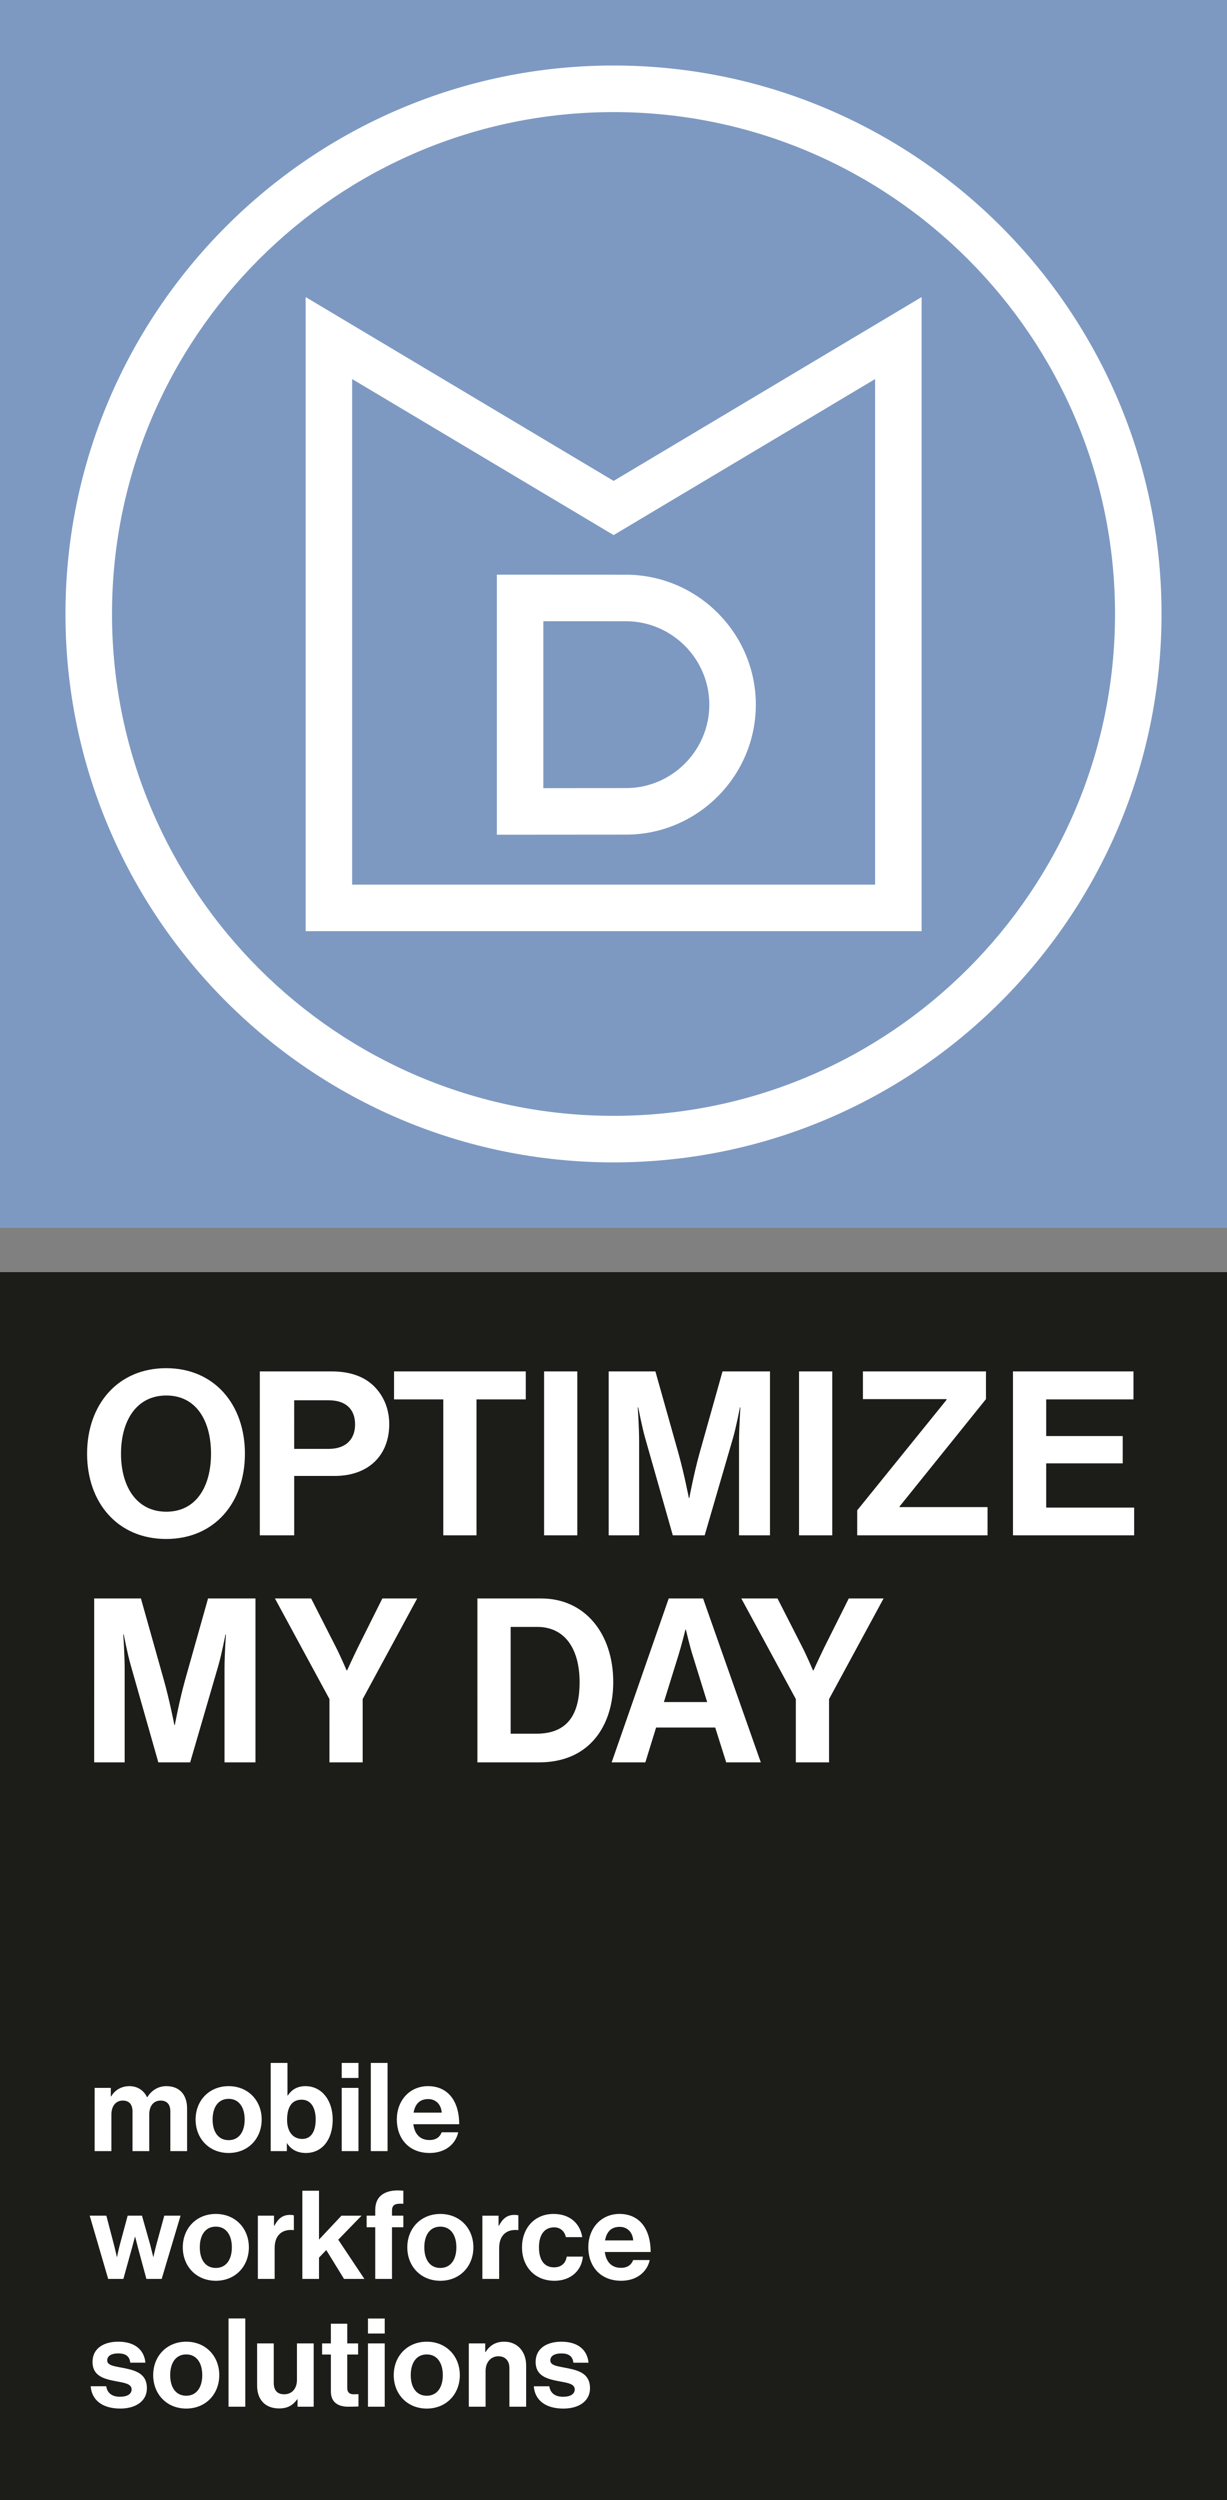 <?xml version="1.0" encoding="UTF-8" standalone="no"?>
<svg
   xmlns:dc="http://purl.org/dc/elements/1.1/"
   xmlns:cc="http://creativecommons.org/ns#"
   xmlns:rdf="http://www.w3.org/1999/02/22-rdf-syntax-ns#"
   xmlns:svg="http://www.w3.org/2000/svg"
   xmlns="http://www.w3.org/2000/svg"
   xmlns:sodipodi="http://sodipodi.sourceforge.net/DTD/sodipodi-0.dtd"
   xmlns:inkscape="http://www.inkscape.org/namespaces/inkscape"
   width="141.73pt"
   height="288.566pt"
   viewBox="0 0 141.73 288.566"
   version="1.2"
   id="svg4561"
   sodipodi:docname="Logo_hoch_cmyk_claim.svg"
   inkscape:version="0.92.1 r15371">
  <rect x="0" y="0" width="141.73" height="288.566" fill="#808080" stroke="none"/>
  <defs
     id="defs4565" />
  <sodipodi:namedview
     pagecolor="#ffffff"
     bordercolor="#666666"
     borderopacity="1"
     objecttolerance="10"
     gridtolerance="10"
     guidetolerance="10"
     inkscape:pageopacity="0"
     inkscape:pageshadow="2"
     inkscape:window-width="1920"
     inkscape:window-height="1137"
     id="namedview4563"
     showgrid="false"
     inkscape:zoom="0.21024124"
     inkscape:cx="94.186671"
     inkscape:cy="193.26086"
     inkscape:window-x="1912"
     inkscape:window-y="-8"
     inkscape:window-maximized="1"
     inkscape:current-layer="svg4561"
     fit-margin-top="0"
     fit-margin-left="0"
     fit-margin-right="0"
     fit-margin-bottom="0"
     inkscape:pagecheckerboard="true"
     inkscape:showpageshadow="false"
     showborder="false" />
  <g
     id="surface17180"
     transform="translate(-227,-277.324)">
    <path
       style="fill:#7d99c2;fill-opacity:1;fill-rule:nonzero;stroke:none"
       d="M 227,419.055 H 368.73 V 277.324 H 227 Z m 0,0"
       id="path4540"
       inkscape:connector-curvature="0" />
    <path
       style="fill:#1c1c19;fill-opacity:1;fill-rule:nonzero;stroke:none"
       d="M 227,565.891 H 368.73 V 424.16 H 227 Z m 0,0"
       id="path4542"
       inkscape:connector-curvature="0" />
    <path
       style="fill:#ffffff;fill-opacity:1;fill-rule:nonzero;stroke:none"
       d="m 237.879,480.746 h 3.52 v -10.848 c 0,-1.535 -0.16,-3.918 -0.16,-3.918 h 0.055 c 0,0 0.422,2.223 0.82,3.598 l 3.176,11.168 h 3.676 l 3.254,-11.168 c 0.398,-1.375 0.824,-3.598 0.824,-3.598 h 0.051 c 0,0 -0.16,2.383 -0.16,3.918 v 10.848 h 3.574 v -18.918 h -5.477 l -2.676,9.496 c -0.66,2.383 -1.16,5.109 -1.16,5.109 h -0.055 c 0,0 -0.527,-2.727 -1.191,-5.109 l -2.672,-9.496 h -5.398 z m 27.176,0 h 3.836 v -7.305 l 6.297,-11.613 h -4.023 l -2.801,5.605 c -0.559,1.141 -1.273,2.703 -1.273,2.703 h -0.051 c 0,0 -0.664,-1.562 -1.246,-2.703 l -2.855,-5.605 h -4.18 l 6.297,11.613 z m 17.09,0 h 7.066 c 2.383,0 4.207,-0.66 5.609,-1.828 1.984,-1.664 3.016,-4.363 3.016,-7.434 0,-5.582 -3.254,-9.656 -8.309,-9.656 h -7.383 z m 3.84,-3.309 v -12.328 h 3.066 c 3.258,0 4.898,2.617 4.898,6.375 0,3.758 -1.402,5.953 -5.004,5.953 z m 11.668,3.309 h 3.891 l 1.242,-4.023 h 6.828 l 1.27,4.023 h 3.996 l -6.668,-18.918 h -3.969 z m 7.727,-12.41 c 0.316,-1.004 0.793,-2.91 0.793,-2.91 h 0.055 c 0,0 0.445,1.906 0.766,2.91 l 1.691,5.449 h -5 z m 13.547,12.41 h 3.836 v -7.305 l 6.297,-11.613 h -4.02 l -2.805,5.605 c -0.559,1.141 -1.273,2.703 -1.273,2.703 h -0.051 c 0,0 -0.66,-1.562 -1.242,-2.703 l -2.859,-5.605 h -4.18 l 6.297,11.613 z m 0,0"
       id="path4544"
       inkscape:connector-curvature="0" />
    <path
       style="fill:#ffffff;fill-opacity:1;fill-rule:nonzero;stroke:none"
       d="m 246.188,454.961 c 5.582,0 9.102,-4.18 9.102,-9.844 0,-5.664 -3.52,-9.871 -9.102,-9.871 -5.582,0 -9.129,4.207 -9.129,9.871 0,5.664 3.547,9.844 9.129,9.844 m 0.027,-3.148 c -3.469,0 -5.238,-2.938 -5.238,-6.695 0,-3.785 1.77,-6.719 5.238,-6.719 3.465,0 5.16,2.934 5.16,6.719 0,3.758 -1.695,6.695 -5.16,6.695 m 10.797,2.727 h 3.969 v -6.855 h 4.656 c 3.969,0 6.324,-2.41 6.324,-5.98 0,-1.746 -0.637,-3.227 -1.695,-4.312 -1.109,-1.137 -2.75,-1.773 -4.949,-1.773 h -8.305 z m 3.969,-15.586 H 265 c 1.906,0 3.016,1.004 3.016,2.777 0,1.719 -1.055,2.832 -3.066,2.832 h -3.969 z m 11.535,-0.105 h 5.688 v 15.691 h 3.836 v -15.691 h 5.691 v -3.23 h -15.215 z m 17.332,15.691 h 3.836 v -18.922 h -3.836 z m 7.461,0 h 3.516 V 443.688 c 0,-1.535 -0.156,-3.918 -0.156,-3.918 h 0.055 c 0,0 0.422,2.227 0.816,3.602 l 3.176,11.168 h 3.68 l 3.254,-11.168 c 0.398,-1.375 0.82,-3.602 0.82,-3.602 h 0.051 c 0,0 -0.156,2.383 -0.156,3.918 v 10.852 h 3.574 v -18.922 h -5.48 l -2.672,9.5 c -0.66,2.383 -1.164,5.109 -1.164,5.109 h -0.055 c 0,0 -0.527,-2.727 -1.188,-5.109 l -2.676,-9.5 h -5.395 z m 21.988,0 h 3.836 v -18.922 h -3.836 z m 6.719,0 h 15.055 v -3.258 h -10.16 v -0.078 l 9.977,-12.387 v -3.199 h -14.211 v 3.199 h 9.66 v 0.082 l -10.32,12.754 z m 17.992,0 h 13.996 v -3.203 h -10.16 v -5.105 h 8.84 v -3.152 h -8.84 v -4.23 h 10.082 v -3.23 h -13.918 z m 0,0"
       id="path4546"
       inkscape:connector-curvature="0" />
    <path
       style="fill:#ffffff;fill-opacity:1;fill-rule:nonzero;stroke:none"
       d="m 240.895,555.332 c 1.82,0 3.074,-0.883 3.074,-2.352 0,-1.707 -1.352,-2.047 -2.578,-2.305 -1.039,-0.215 -2.008,-0.27 -2.008,-0.898 0,-0.527 0.496,-0.812 1.254,-0.812 0.824,0 1.324,0.285 1.41,1.07 h 1.75 c -0.141,-1.469 -1.211,-2.422 -3.133,-2.422 -1.668,0 -2.977,0.758 -2.977,2.336 0,1.598 1.281,1.953 2.594,2.207 0.996,0.199 1.922,0.273 1.922,0.969 0,0.516 -0.484,0.844 -1.34,0.844 -0.867,0 -1.465,-0.371 -1.594,-1.211 h -1.793 c 0.113,1.551 1.293,2.574 3.418,2.574 m 7.617,0 c 2.266,0 3.816,-1.68 3.816,-3.859 0,-2.18 -1.551,-3.859 -3.816,-3.859 -2.266,0 -3.816,1.68 -3.816,3.859 0,2.18 1.551,3.859 3.816,3.859 m 0,-1.48 c -1.195,0 -1.852,-0.957 -1.852,-2.379 0,-1.422 0.656,-2.391 1.852,-2.391 1.184,0 1.852,0.969 1.852,2.391 0,1.422 -0.668,2.379 -1.852,2.379 m 4.887,1.266 h 1.934 v -10.184 h -1.934 z m 9.836,0 v -7.305 h -1.934 v 4.219 c 0,0.969 -0.555,1.652 -1.469,1.652 -0.824,0 -1.211,-0.473 -1.211,-1.328 v -4.543 h -1.922 v 4.871 c 0,1.594 0.914,2.633 2.535,2.633 1.027,0 1.598,-0.383 2.094,-1.051 h 0.043 v 0.852 z m 0.973,-6.023 h 1.012 v 4.277 c 0,1.379 1.035,1.746 1.977,1.746 0.77,0 1.211,-0.027 1.211,-0.027 v -1.422 c 0,0 -0.328,0.016 -0.57,0.016 -0.426,0 -0.727,-0.188 -0.727,-0.727 v -3.863 h 1.254 v -1.281 h -1.254 v -2.277 h -1.891 v 2.277 h -1.012 z m 5.297,6.023 h 1.934 v -7.305 h -1.934 z m 0,-8.445 h 1.934 v -1.734 h -1.934 z m 6.793,8.66 c 2.266,0 3.816,-1.68 3.816,-3.859 0,-2.18 -1.551,-3.859 -3.816,-3.859 -2.266,0 -3.816,1.68 -3.816,3.859 0,2.18 1.551,3.859 3.816,3.859 m 0,-1.48 c -1.199,0 -1.852,-0.957 -1.852,-2.379 0,-1.422 0.652,-2.391 1.852,-2.391 1.184,0 1.852,0.969 1.852,2.391 0,1.422 -0.668,2.379 -1.852,2.379 m 6.75,-6.039 h -1.895 v 7.305 h 1.938 v -4.145 c 0,-0.996 0.625,-1.68 1.48,-1.68 0.812,0 1.27,0.555 1.27,1.34 v 4.484 h 1.934 v -4.77 c 0,-1.594 -1.012,-2.734 -2.52,-2.734 -0.996,0 -1.668,0.414 -2.164,1.195 h -0.043 z m 9.027,7.52 c 1.824,0 3.078,-0.883 3.078,-2.352 0,-1.707 -1.355,-2.047 -2.578,-2.305 -1.039,-0.215 -2.008,-0.27 -2.008,-0.898 0,-0.527 0.496,-0.812 1.254,-0.812 0.824,0 1.324,0.285 1.41,1.07 h 1.75 c -0.145,-1.469 -1.211,-2.422 -3.133,-2.422 -1.668,0 -2.977,0.758 -2.977,2.336 0,1.598 1.281,1.953 2.59,2.207 1,0.199 1.926,0.273 1.926,0.969 0,0.516 -0.484,0.844 -1.34,0.844 -0.871,0 -1.469,-0.371 -1.598,-1.211 h -1.789 c 0.113,1.551 1.293,2.574 3.414,2.574"
       id="path4548"
       inkscape:connector-curvature="0" />
    <path
       style="fill:#ffffff;fill-opacity:1;fill-rule:nonzero;stroke:none"
       d="M 239.496,540.367 H 241.25 l 0.996,-3.586 c 0.156,-0.586 0.34,-1.27 0.34,-1.27 h 0.027 c 0,0 0.172,0.684 0.328,1.27 l 0.969,3.586 h 1.766 l 2.18,-7.301 h -1.879 l -0.926,3.387 c -0.156,0.598 -0.328,1.367 -0.328,1.367 h -0.027 c 0,0 -0.188,-0.77 -0.344,-1.383 l -0.953,-3.371 h -1.652 l -0.91,3.371 c -0.156,0.598 -0.312,1.383 -0.312,1.383 h -0.031 c 0,0 -0.168,-0.77 -0.324,-1.367 l -0.887,-3.387 h -1.922 z m 12.434,0.215 c 2.266,0 3.816,-1.68 3.816,-3.859 0,-2.18 -1.551,-3.855 -3.816,-3.855 -2.266,0 -3.816,1.676 -3.816,3.855 0,2.18 1.551,3.859 3.816,3.859 m 0,-1.48 c -1.199,0 -1.852,-0.953 -1.852,-2.379 0,-1.426 0.652,-2.391 1.852,-2.391 1.184,0 1.852,0.965 1.852,2.391 0,1.426 -0.668,2.379 -1.852,2.379 m 6.719,-6.035 h -1.863 v 7.301 h 1.938 v -3.559 c 0,-1.535 0.91,-2.207 2.176,-2.078 h 0.043 v -1.695 c -0.113,-0.043 -0.242,-0.059 -0.453,-0.059 -0.855,0 -1.355,0.43 -1.797,1.254 h -0.043 z m 8.09,7.301 h 2.352 l -3.02,-4.527 2.691,-2.773 h -2.32 l -2.594,2.762 v -5.641 h -1.922 v 10.18 h 1.922 v -2.461 l 0.84,-0.871 z m 2.609,-5.965 h 0.996 v 5.965 h 1.934 v -5.965 h 1.312 v -1.336 h -1.312 v -0.547 c 0,-0.758 0.402,-0.871 1.312,-0.828 v -1.504 c -1.867,-0.199 -3.246,0.43 -3.246,2.219 v 0.66 h -0.996 z m 8.516,6.18 c 2.266,0 3.816,-1.68 3.816,-3.859 0,-2.18 -1.551,-3.855 -3.816,-3.855 -2.266,0 -3.816,1.676 -3.816,3.855 0,2.18 1.551,3.859 3.816,3.859 m 0,-1.48 c -1.195,0 -1.852,-0.953 -1.852,-2.379 0,-1.426 0.656,-2.391 1.852,-2.391 1.184,0 1.852,0.965 1.852,2.391 0,1.426 -0.668,2.379 -1.852,2.379 m 6.723,-6.035 h -1.867 v 7.301 h 1.938 v -3.559 c 0,-1.535 0.91,-2.207 2.18,-2.078 h 0.039 v -1.695 c -0.113,-0.043 -0.242,-0.059 -0.453,-0.059 -0.855,0 -1.355,0.43 -1.797,1.254 h -0.039 z m 6.449,7.516 c 1.949,0 3.16,-1.238 3.289,-2.789 h -1.863 c -0.129,0.824 -0.688,1.238 -1.469,1.238 -1.184,0 -1.738,-0.926 -1.738,-2.309 0,-1.41 0.598,-2.309 1.766,-2.309 0.715,0 1.211,0.484 1.34,1.129 h 1.895 c -0.258,-1.582 -1.426,-2.676 -3.32,-2.676 -2.219,0 -3.641,1.676 -3.641,3.855 0,2.18 1.434,3.859 3.742,3.859 m 7.707,0 c 1.879,0 3.031,-1.094 3.305,-2.391 h -1.91 c -0.211,0.555 -0.656,0.898 -1.41,0.898 -1.098,0 -1.723,-0.703 -1.867,-1.828 h 5.297 c 0,-2.602 -1.25,-4.395 -3.602,-4.395 -2.137,0 -3.602,1.676 -3.602,3.844 0,2.176 1.367,3.871 3.789,3.871 m -0.156,-6.223 c 0.883,0 1.496,0.641 1.551,1.566 h -3.25 c 0.172,-0.953 0.672,-1.566 1.699,-1.566"
       id="path4550"
       inkscape:connector-curvature="0" />
    <path
       style="fill:#ffffff;fill-opacity:1;fill-rule:nonzero;stroke:none"
       d="m 237.93,525.617 h 1.938 V 521.375 c 0,-0.969 0.527,-1.594 1.309,-1.594 0.715,0 1.129,0.426 1.129,1.25 v 4.586 h 1.934 V 521.375 c 0,-0.969 0.5,-1.594 1.312,-1.594 0.711,0 1.125,0.426 1.125,1.25 v 4.586 h 1.934 v -4.91 c 0,-1.598 -0.867,-2.59 -2.402,-2.59 -0.93,0 -1.699,0.48 -2.195,1.277 h -0.031 c -0.355,-0.766 -1.094,-1.277 -2.02,-1.277 -1.012,0 -1.723,0.512 -2.121,1.18 h -0.043 v -0.98 h -1.867 z m 15.48,0.215 c 2.266,0 3.816,-1.68 3.816,-3.859 0,-2.18 -1.551,-3.855 -3.816,-3.855 -2.266,0 -3.816,1.676 -3.816,3.855 0,2.18 1.551,3.859 3.816,3.859 m 0,-1.48 c -1.195,0 -1.852,-0.953 -1.852,-2.379 0,-1.426 0.656,-2.391 1.852,-2.391 1.184,0 1.852,0.965 1.852,2.391 0,1.426 -0.668,2.379 -1.852,2.379 m 8.93,1.48 c 1.836,0 3.09,-1.492 3.09,-3.859 0,-2.277 -1.309,-3.855 -3.148,-3.855 -1.012,0 -1.637,0.469 -2.035,1.078 h -0.043 v -3.758 h -1.934 v 10.18 h 1.863 v -0.91 h 0.027 c 0.426,0.684 1.152,1.125 2.18,1.125 m -0.426,-1.621 c -1.082,0 -1.754,-0.855 -1.754,-2.195 0,-1.352 0.457,-2.336 1.68,-2.336 1.086,0 1.625,0.941 1.625,2.293 0,1.41 -0.555,2.238 -1.551,2.238 m 4.559,1.406 h 1.934 v -7.301 h -1.934 z m 0,-8.445 h 1.934 v -1.734 h -1.934 z m 3.359,8.445 h 1.934 V 515.438 h -1.934 z m 6.793,0.215 c 1.879,0 3.031,-1.094 3.301,-2.391 h -1.906 c -0.211,0.555 -0.656,0.898 -1.41,0.898 -1.098,0 -1.723,-0.703 -1.867,-1.828 h 5.301 c 0,-2.602 -1.254,-4.395 -3.605,-4.395 -2.137,0 -3.602,1.676 -3.602,3.844 0,2.176 1.367,3.871 3.789,3.871 m -0.156,-6.223 c 0.883,0 1.496,0.641 1.551,1.566 h -3.246 c 0.168,-0.953 0.668,-1.566 1.695,-1.566"
       id="path4552"
       inkscape:connector-curvature="0" />
    <path
       style="fill:#ffffff;fill-opacity:1;fill-rule:nonzero;stroke:none"
       d="m 297.867,411.492 c -34.906,0 -63.305,-28.395 -63.305,-63.301 0,-34.906 28.398,-63.305 63.305,-63.305 34.906,0 63.301,28.398 63.301,63.305 0,34.906 -28.395,63.301 -63.301,63.301 m 0,-121.23 c -31.945,0 -57.93,25.984 -57.93,57.93 0,31.945 25.984,57.93 57.93,57.93 31.945,0 57.93,-25.984 57.93,-57.93 0,-31.945 -25.984,-57.93 -57.93,-57.93"
       id="path4554"
       inkscape:connector-curvature="0" />
    <path
       style="fill:#ffffff;fill-opacity:1;fill-rule:nonzero;stroke:none"
       d="m 333.453,384.805 h -71.148 v -73.191 l 35.574,21.219 35.574,-21.219 z m -65.777,-5.371 h 60.406 v -58.359 l -30.203,18.012 -30.203,-18.012 z m 0,0"
       id="path4556"
       inkscape:connector-curvature="0" />
    <path
       style="fill:#ffffff;fill-opacity:1;fill-rule:nonzero;stroke:none"
       d="m 284.391,373.672 v -30.02 l 15.008,0.008 c 8.23,0.066 14.906,6.793 14.906,15 0,8.211 -6.676,14.941 -14.887,15 z m 5.371,-24.645 v 19.27 l 9.633,-0.008 c 5.25,-0.039 9.539,-4.359 9.539,-9.629 0,-5.266 -4.289,-9.586 -9.559,-9.629 z m 0,0"
       id="path4558"
       inkscape:connector-curvature="0" />
  </g>
</svg>
